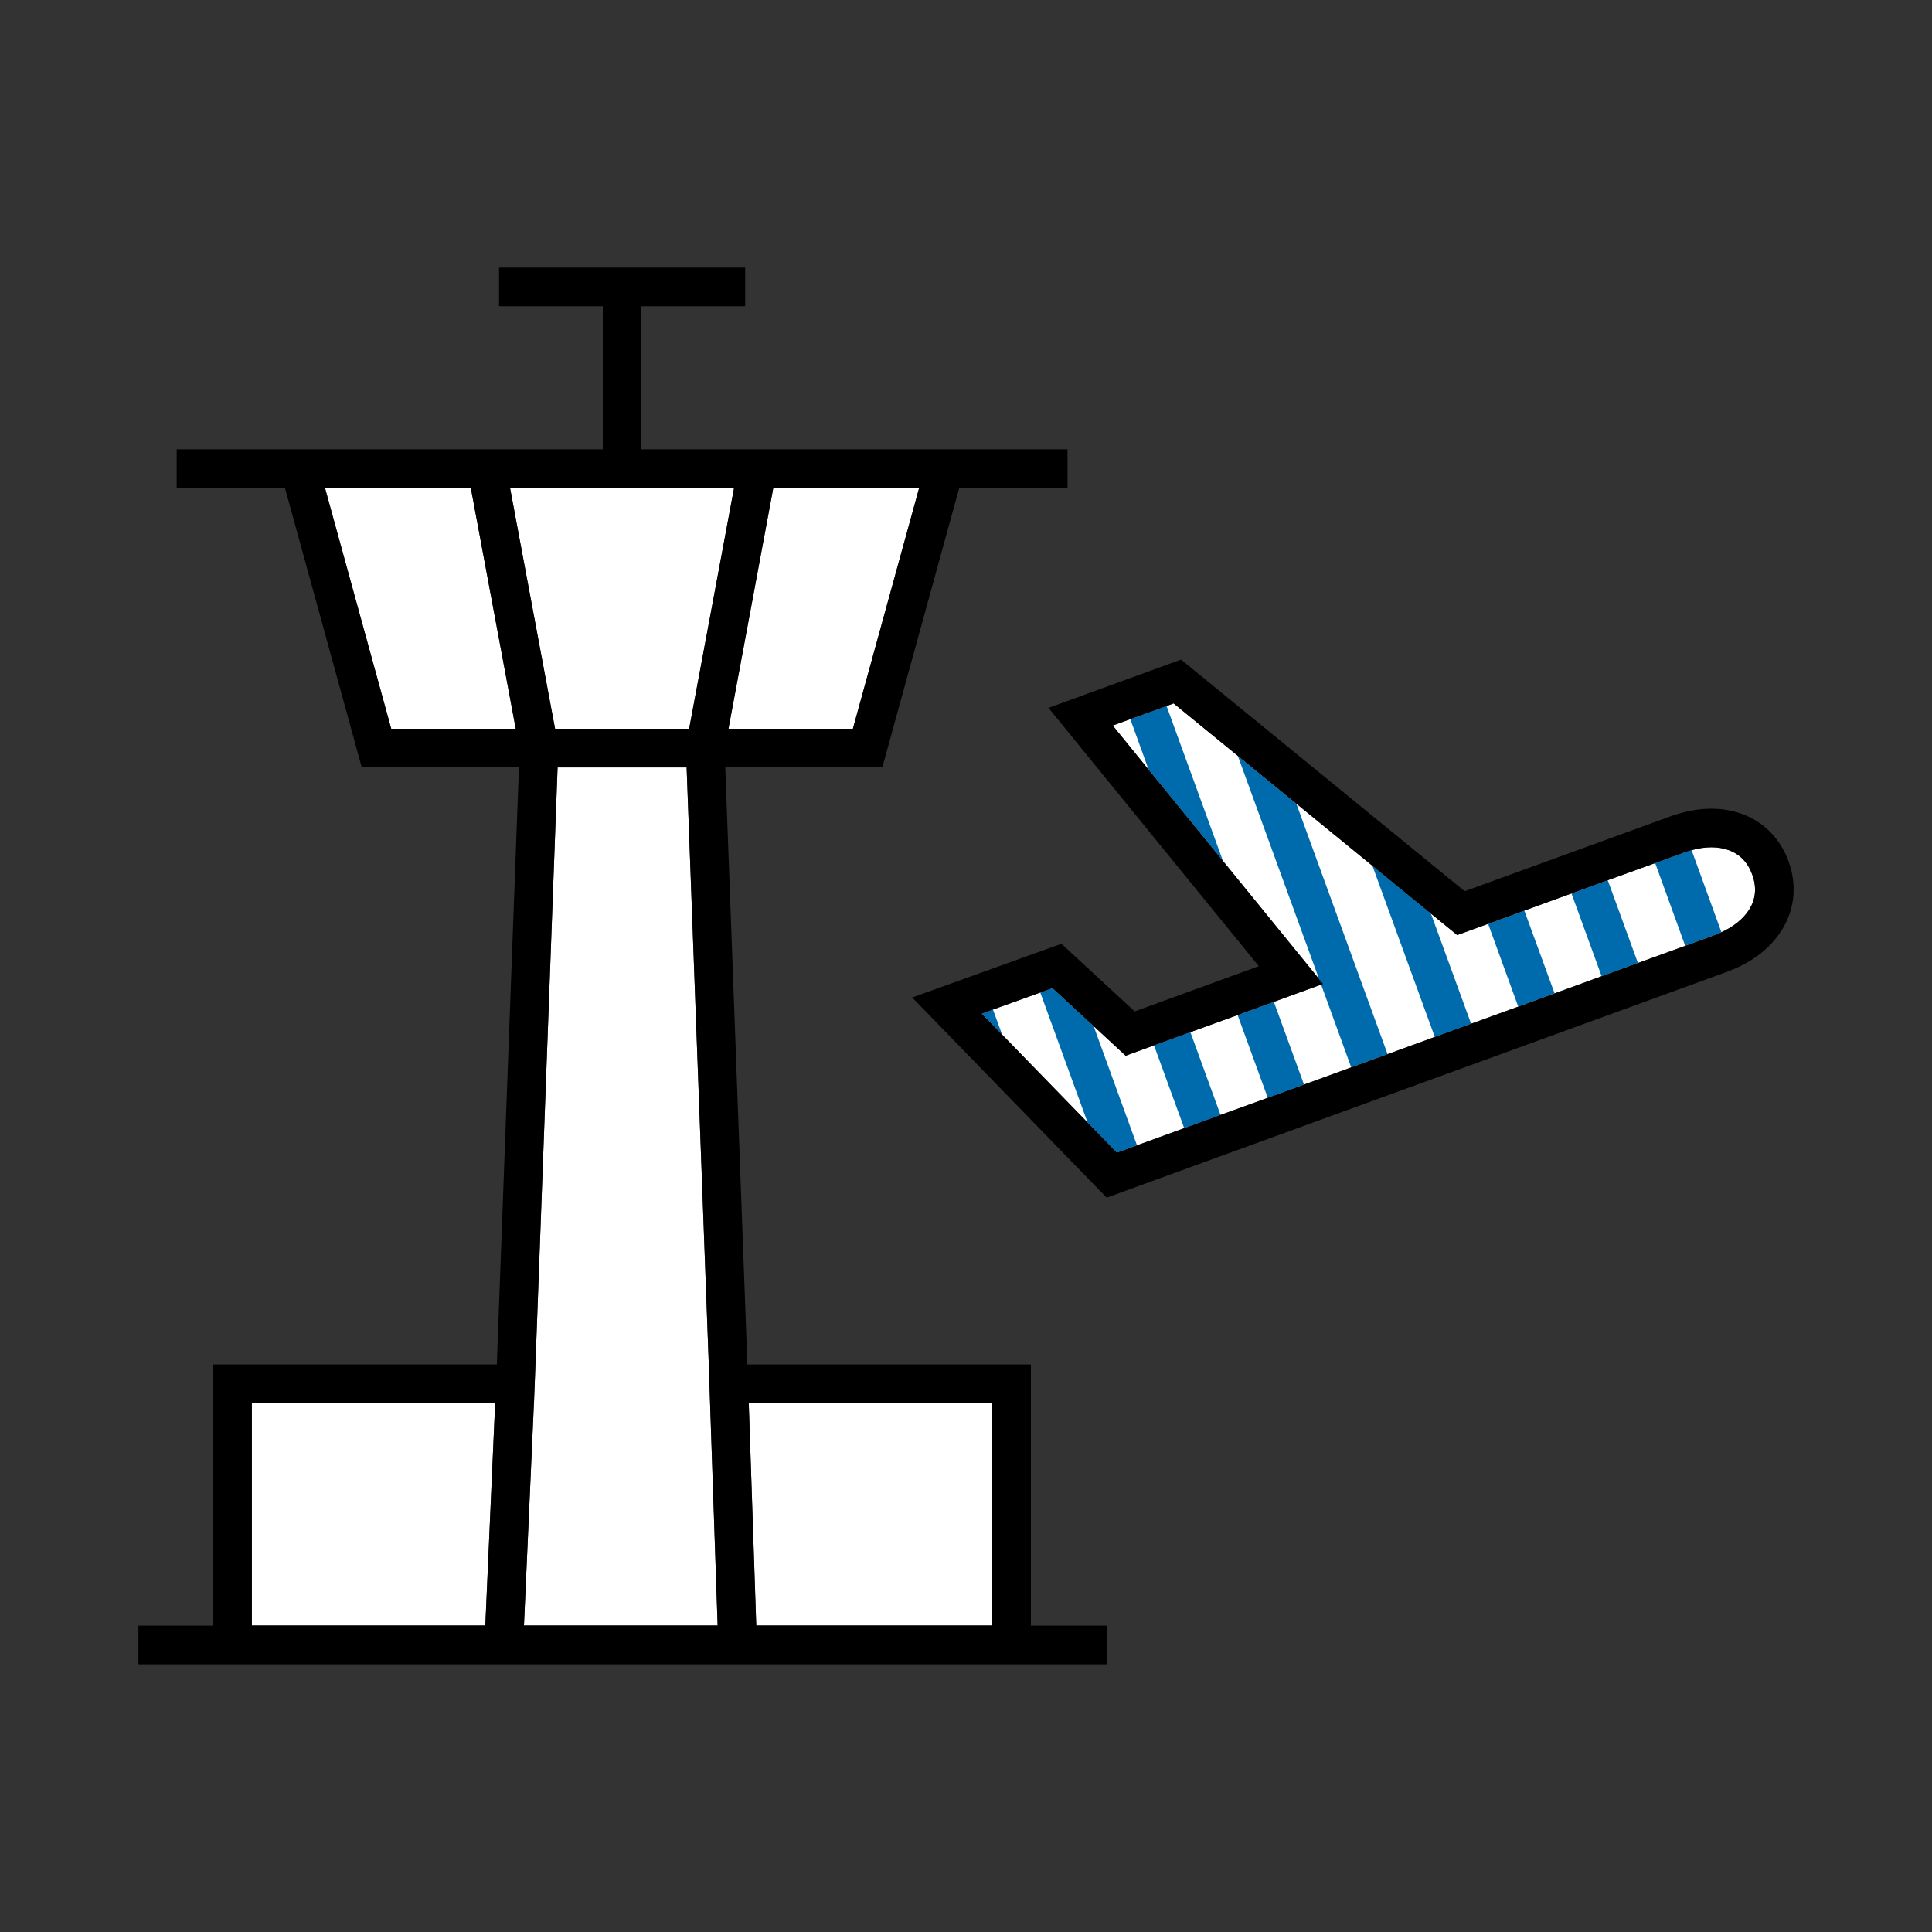 <svg xmlns="http://www.w3.org/2000/svg" fill="none" viewBox="0 0 200 200"><rect x="0" y="0" width="200" height="200" fill="#333333" stroke="none"/><g clip-path="url(#a)"><path fill="#fff" d="M53.39 75.45H40.5l-6.86-24.93h15.1zm41.76-24.93-6.86 24.93H75.41l4.64-24.93zm-19.16 0-4.65 24.93H57.46L52.8 50.52zm-24.73 94.73-1.02 23-.01.04H26.07v-23.04zm23.03 23v.04H54.24v-.04l1.03-23 .08-1.9 2.37-63.9h13.36l2.37 63.86h-.01zm28.43-23v23.04H78.29l-.01-.04-.77-23z"/><path fill="#000" d="M55.27 145.25h.01l.07-1.91zm-1.03 23v.04h20.05v-.04zm24.04 0v.04h24.44v-.04zm-23.01-23h.01l.07-1.91zm-29.2 23v.04h24.16v-.04z"/><path fill="#000" d="M106.72 168.29v-27.04H77.37l-2.29-61.81h16.26l7.96-28.93h11.21v-4H66.4V31.7h10.74v-4H51.66v4H62.4v14.81H18.29v4H29.5l7.95 28.93h16.27l-2.29 61.81H22.07v27.04h-7.74v4H114.6v-4zm-56.48-.04v.04H26.07v-23.04h25.19zM95.15 50.51l-6.86 24.93H75.41l4.64-24.93zM40.5 75.44l-6.86-24.93h15.1l4.65 24.93zm12.3-24.93h23.19l-4.65 24.93H57.46zm21.49 117.78H54.24v-.04l1.03-23 .08-1.91 2.37-63.9h13.36l2.37 63.87h-.01l.85 24.94zm28.43 0H78.29v-.04l-.78-23h25.21z"/><path fill="#000" d="m40.5 75.45-6.86-24.93h.01z"/><path fill="#fff" d="M178.2 96.5c-.26.13-.52.23-.79.33l-2.96 1.08-4.88 1.77-3.76 1.37-4.88 1.78-3.76 1.37-4.88 1.77-3.76 1.37-4.89 1.78-3.76 1.37-4.89 1.78-3.75 1.37-4.89 1.77-3.76 1.37-4.89 1.78-2.08.76-3.03-3.12-8.85-9.1-2.12-2.18 1.17-.42 4.9-1.76 1.26-.46 4.26 3.93 3.32 3.07 2.93-1.07 3.77-1.37 4.89-1.77 3.75-1.37 4.89-1.78-.21-.58-9.95-12.22-7.69-9.44-3.72-4.58 1.82-.66 3.75-1.36.73-.27 6.65 5.43 6.06 4.95 7.87 6.43 6.06 4.95 2.72 2.22 3.2-1.16 3.75-1.37 4.89-1.78 3.76-1.37 4.89-1.77 2.95-1.08c.28-.1.55-.19.82-.26 1.44-.39 2.75-.4 3.84 0 1.16.42 1.99 1.27 2.44 2.53 1.04 2.85-.85 4.89-3.19 5.97"/><path fill="#006BAC" d="m166.436 91.124-3.758 1.369 3.122 8.569 3.758-1.37zM178.2 96.5c-.26.13-.52.23-.79.33l-2.96 1.08-3.11-8.57 2.95-1.08c.28-.1.55-.19.82-.26zm-17.27 6.33-3.76 1.38-3.12-8.57 3.75-1.37zm-8.64 3.15-3.76 1.37-6.46-17.73 6.06 4.96zm-20.77-30.15-.05-.04h.03zm12.12 33.29-3.76 1.38-3.12-8.58-.21-.57-8.41-23.1 6.06 4.95zm-8.65 3.15-3.75 1.38-3.12-8.57 3.75-1.37zm-8.39-23.15-7.69-9.43-1.9-5.24 3.75-1.37zm-.25 26.3-3.76 1.37-3.13-8.58 3.77-1.36zm-8.65 3.14-2.08.77-3.03-3.12-4.9-13.46 1.26-.46 4.26 3.92zm-13.96-11.46-2.12-2.18 1.17-.42z"/><path fill="#000" d="m136.55 101.35.21.58.2-.07z"/><path fill="#000" d="M185.15 89.17c-.85-2.35-2.57-4.1-4.84-4.92-2.18-.79-4.74-.7-7.39.26l-21.3 7.75-20.1-16.42-.05-.04-9.21-7.52-13.72 5 21.77 26.74-12.85 4.68-7.58-7-15.45 5.56 20.13 20.72 64.22-23.38c5.48-1.99 8.1-6.69 6.37-11.43m-6.95 7.34c-.26.13-.52.23-.79.33l-2.96 1.08-4.88 1.77-3.76 1.37-4.88 1.78-3.76 1.37-4.88 1.77-3.76 1.37-4.89 1.78-3.76 1.37-4.89 1.78-3.75 1.37-4.89 1.77-3.76 1.37-4.89 1.78-2.08.76-3.03-3.12-8.85-9.1-2.12-2.18 1.17-.42 4.9-1.76 1.26-.46 4.26 3.93 3.32 3.07 2.93-1.07 3.77-1.37 4.89-1.77 3.75-1.37 4.89-1.78-.21-.58-9.95-12.22-7.69-9.44-3.72-4.58 1.82-.66 3.75-1.36.73-.27 6.65 5.43 6.06 4.95 7.87 6.43 6.06 4.95 2.72 2.22 3.2-1.16 3.75-1.37 4.89-1.78 3.76-1.37 4.89-1.77 2.95-1.08c.28-.1.55-.19.82-.26 1.44-.39 2.75-.4 3.84 0 1.16.42 1.99 1.27 2.44 2.53 1.04 2.85-.85 4.89-3.19 5.97"/></g><defs><clipPath id="a"><path fill="#fff" d="M0 0h200v200H0z"/></clipPath></defs></svg>